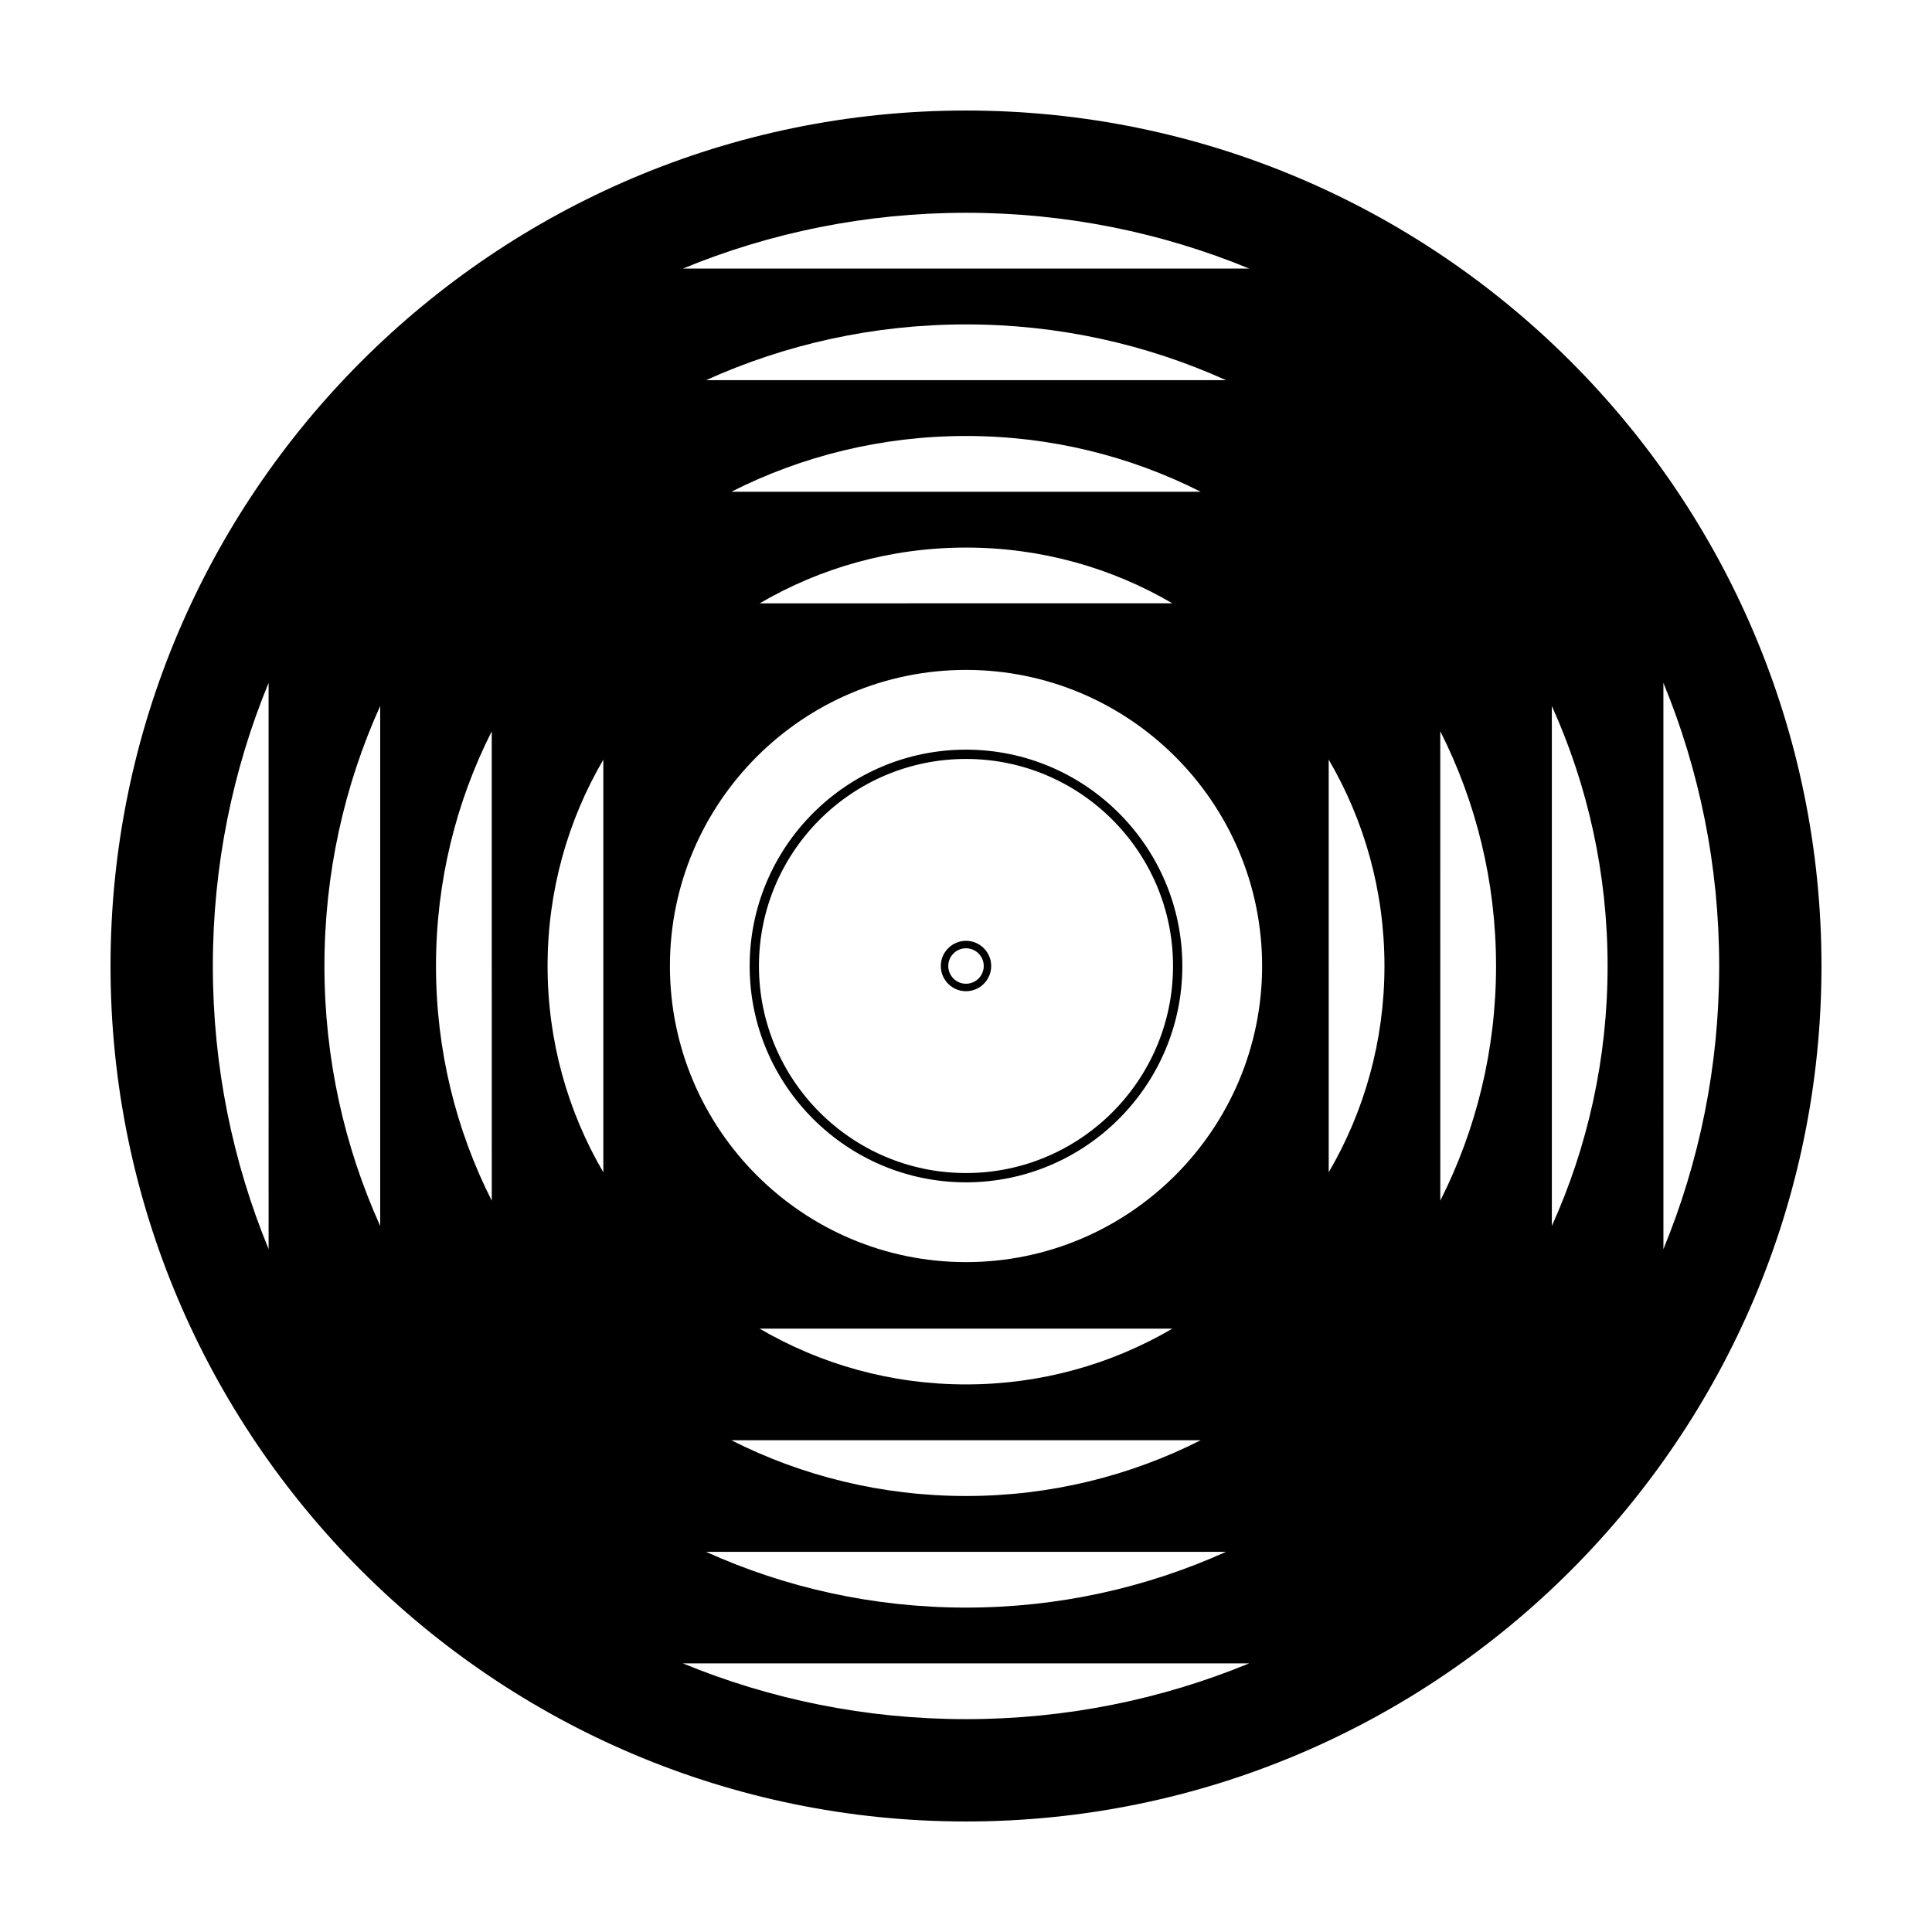 <?xml version="1.0" encoding="UTF-8"?>
<!-- Uploaded to: ICON Repo, www.iconrepo.com, Generator: ICON Repo Mixer Tools -->
<svg fill="#000000" width="800px" height="800px" version="1.1" viewBox="144 144 512 512" xmlns="http://www.w3.org/2000/svg">
 <g>
  <path d="m400 173.29c-125.01 0-226.71 101.7-226.71 226.71 0 125.01 101.7 226.71 226.71 226.71 125.01 0 226.71-101.7 226.71-226.71-0.004-125.01-101.71-226.71-226.71-226.71zm199.6 226.71c0 26.562-5.254 51.898-14.777 75.027l-0.004-150.06c9.527 23.129 14.781 48.469 14.781 75.031zm-29.57 0c0 24.559-5.285 47.887-14.777 68.902v-137.81c9.492 21.02 14.777 44.348 14.777 68.906zm-266.14 54.676c-9.395-16.055-14.777-34.738-14.777-54.68s5.383-38.625 14.773-54.676zm-29.566 7.527c-9.457-18.691-14.781-39.828-14.781-62.207 0-22.371 5.324-43.504 14.773-62.191zm125.68-140.67c43.27 0 78.469 35.199 78.469 78.469s-35.199 78.469-78.469 78.469c-43.266 0-78.469-35.199-78.469-78.469s35.199-78.469 78.469-78.469zm-54.676-17.645c16.055-9.395 34.738-14.777 54.68-14.777s38.625 5.383 54.676 14.773zm-7.531-29.566c18.691-9.457 39.828-14.781 62.207-14.781 22.375 0 43.504 5.324 62.191 14.773zm-6.695-29.574c21.02-9.492 44.344-14.777 68.906-14.777 24.559 0 47.887 5.285 68.902 14.777zm123.58 251.36c-16.055 9.395-34.738 14.777-54.68 14.777s-38.625-5.383-54.676-14.773zm7.527 29.566c-18.691 9.457-39.828 14.781-62.207 14.781-22.375 0-43.504-5.324-62.191-14.773zm6.699 29.578c-21.02 9.492-44.344 14.777-68.906 14.777-24.559 0-47.887-5.285-68.902-14.777zm-143.93-340.08c23.129-9.527 48.469-14.781 75.031-14.781s51.898 5.254 75.027 14.777zm150.06 369.64c-23.129 9.527-48.469 14.781-75.031 14.781s-51.898-5.254-75.027-14.777zm21.082-239.5c9.395 16.055 14.777 34.738 14.777 54.68s-5.383 38.625-14.773 54.676zm29.574 116.87-0.008-124.4c9.457 18.691 14.781 39.828 14.781 62.207 0 22.375-5.324 43.504-14.773 62.191zm-280.94 6.711c-9.492-21.02-14.777-44.344-14.777-68.906 0-24.559 5.285-47.887 14.777-68.902zm-29.57 6.125c-9.527-23.129-14.781-48.469-14.781-75.031s5.254-51.898 14.777-75.027z"/>
  <path d="m400 457.33c31.613 0 57.332-25.723 57.332-57.332 0-31.613-25.723-57.332-57.332-57.332-31.613 0-57.332 25.719-57.332 57.332-0.004 31.609 25.715 57.332 57.332 57.332zm0-112.2c30.254 0 54.867 24.613 54.867 54.867 0 30.258-24.613 54.871-54.867 54.871-30.258 0-54.871-24.613-54.871-54.867 0-30.258 24.613-54.871 54.871-54.871z"/>
  <path d="m400 406.68c3.68 0 6.676-2.996 6.676-6.676s-2.996-6.676-6.676-6.676-6.676 2.996-6.676 6.676 2.996 6.676 6.676 6.676zm0-11.379c2.594 0 4.703 2.109 4.703 4.699 0 2.594-2.109 4.703-4.703 4.703s-4.699-2.109-4.699-4.703c-0.004-2.59 2.106-4.699 4.699-4.699z"/>
 </g>
</svg>